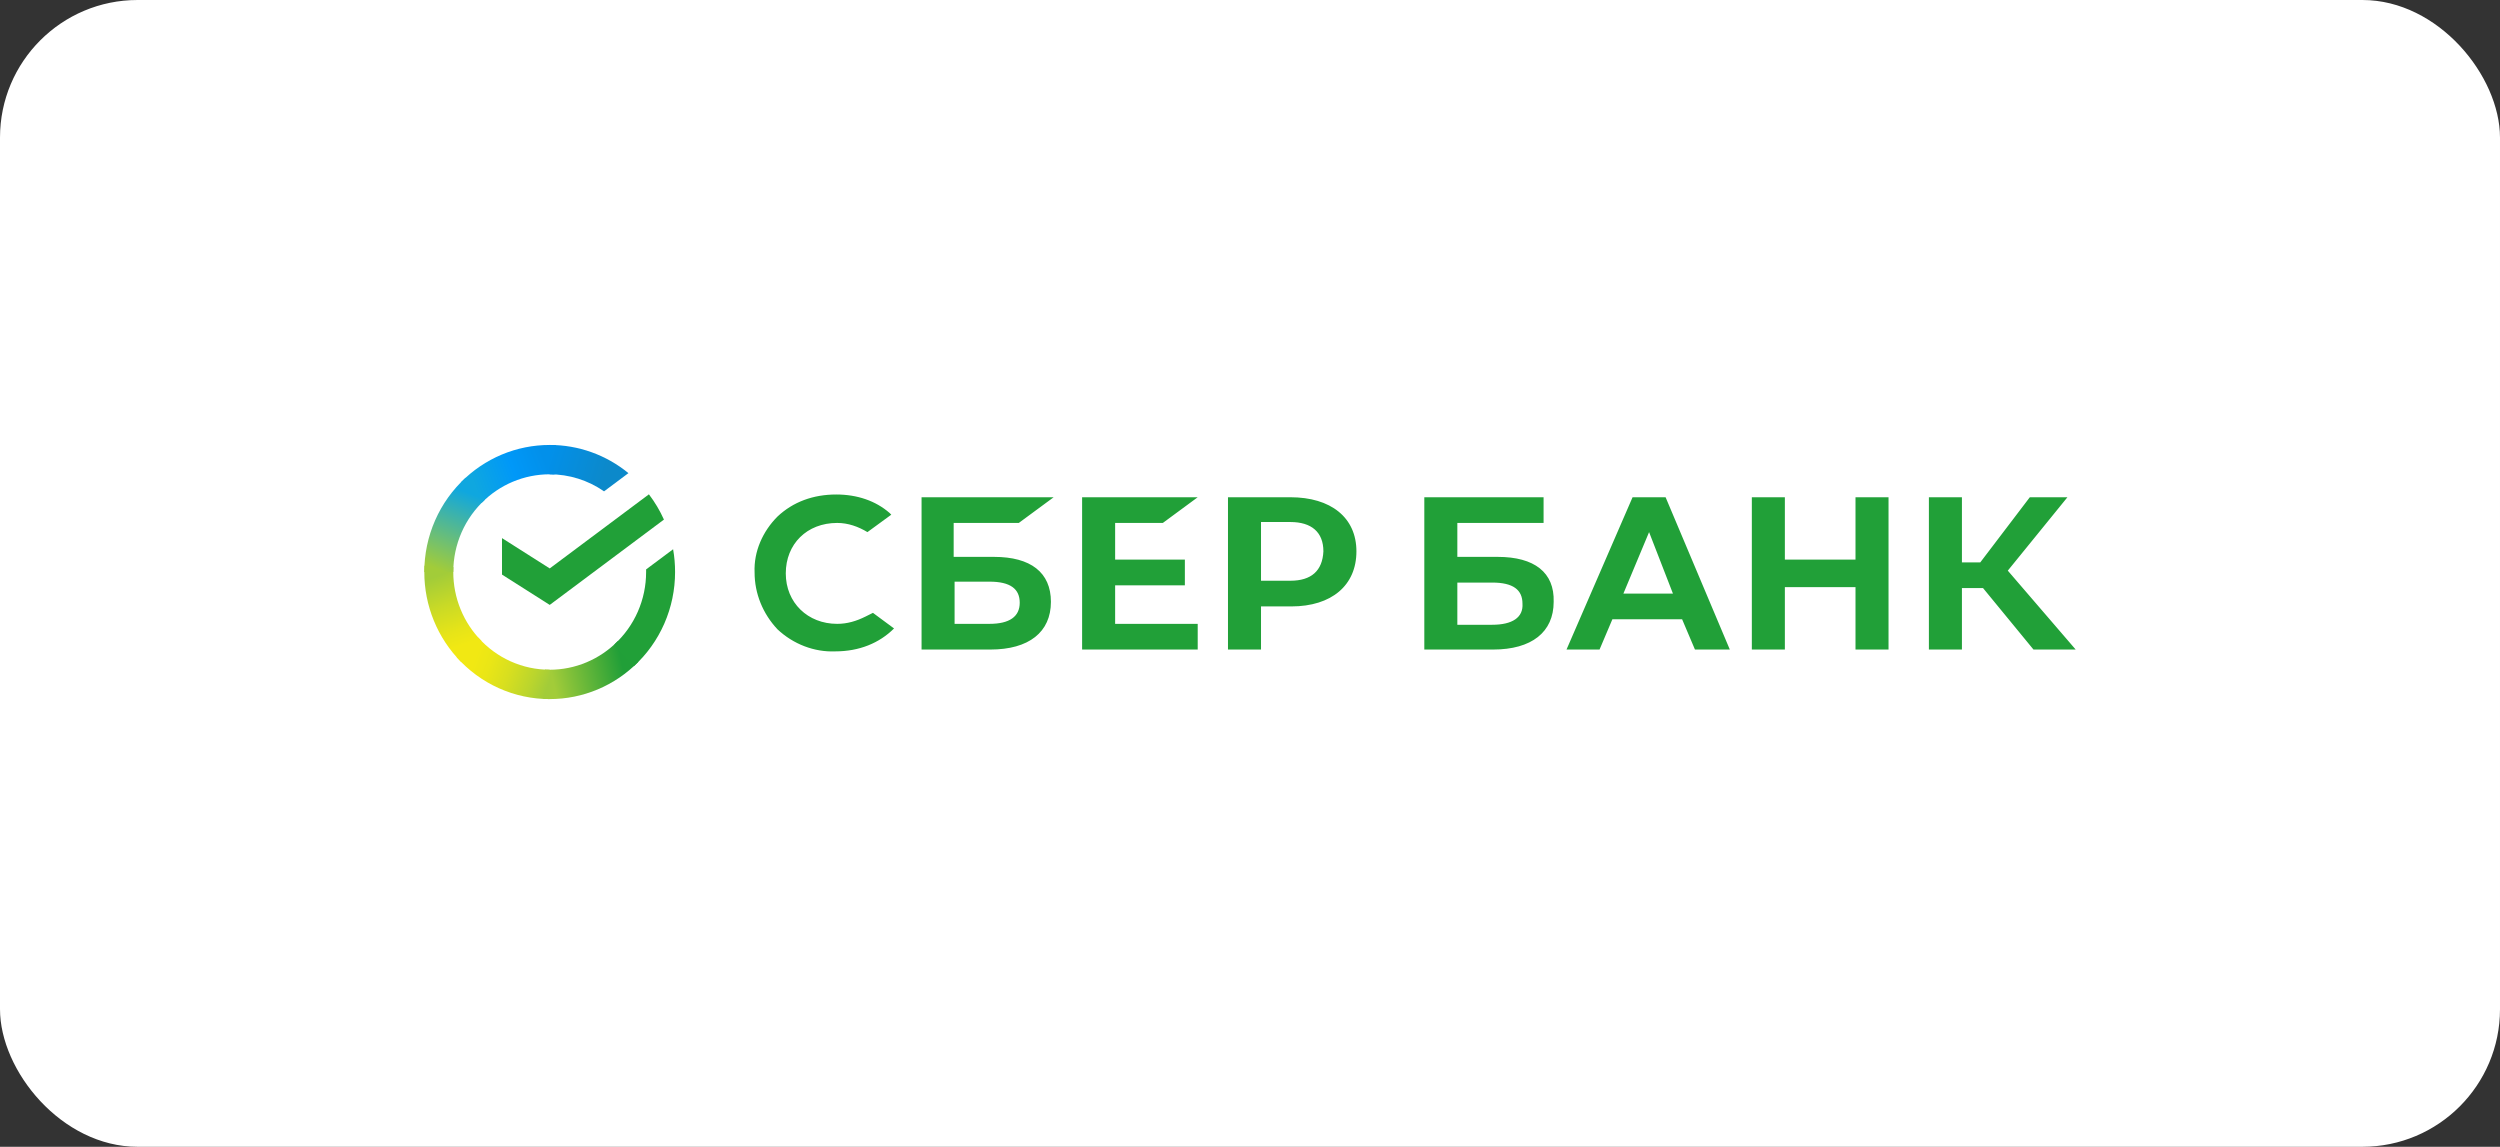 <?xml version="1.0" encoding="UTF-8"?> <svg xmlns="http://www.w3.org/2000/svg" width="218" height="100" viewBox="0 0 218 100" fill="none"><rect x="0" y="0" width="218" height="100" fill="#333333" stroke="none"/> <rect width="218" height="100" rx="12" fill="white"></rect> <path d="M101.4 45.6L104.44 43.36H94.36V56.64H104.44V54.4H97.24V51.04H103.32V48.8H97.24V45.6H101.4ZM88.84 45.6L91.88 43.36H80.36V56.64H86.36C89.72 56.64 91.64 55.12 91.64 52.48C91.64 49.92 89.88 48.56 86.68 48.56H83.16V45.6H88.84V45.6ZM86.28 50.72C88.12 50.72 88.92 51.36 88.92 52.56C88.92 53.76 88.04 54.4 86.28 54.4H83.24V50.72H86.28ZM112.52 43.36H107.08V56.64H109.96V52.88H112.6C116.12 52.88 118.28 51.04 118.28 48.08C118.28 45.12 116.04 43.36 112.52 43.36V43.36ZM112.52 50.64H109.96V45.52H112.52C114.36 45.52 115.4 46.4 115.4 48.08C115.32 49.76 114.36 50.64 112.52 50.64ZM75.48 53.76C74.68 54.16 73.88 54.4 73 54.4C70.44 54.4 68.52 52.56 68.52 50C68.52 47.44 70.36 45.6 73 45.6C73.96 45.6 74.84 45.92 75.64 46.4L77.72 44.88L77.56 44.72C76.36 43.68 74.76 43.12 72.92 43.12C70.92 43.12 69.16 43.76 67.8 45.04C66.52 46.32 65.72 48.08 65.8 49.92C65.8 51.76 66.52 53.52 67.8 54.88C69.16 56.16 71 56.88 72.84 56.8C74.92 56.8 76.68 56.08 77.96 54.8L76.12 53.44L75.48 53.76ZM161.8 48.8H155.64V43.36H152.76V56.64H155.64V51.2H161.8V56.64H164.68V43.36H161.8V48.8ZM142.36 43.36L136.6 56.64H139.48L140.6 54H146.68L147.8 56.64H150.84L145.24 43.36H142.36V43.36ZM141.56 51.76L143.8 46.4L145.88 51.76H141.56ZM175.08 49.76L180.28 43.36H177L172.68 49.04H171.08V43.36H168.2V56.64H171.08V51.28H172.92L177.32 56.64H181L175.08 49.76ZM130.6 48.56H127.08V45.6H134.6V43.36H124.2V56.64H130.2C133.56 56.64 135.48 55.12 135.48 52.48C135.56 49.92 133.8 48.56 130.6 48.56V48.56ZM130.12 54.48H127.08V50.8H130.12C131.96 50.8 132.76 51.44 132.76 52.64C132.84 53.84 131.88 54.48 130.12 54.48V54.48Z" fill="#21A038"></path> <path d="M56.585 43.105C57.104 43.785 57.544 44.525 57.895 45.308L47.936 52.748L43.774 50.104V46.923L47.936 49.567L56.585 43.105Z" fill="#21A038"></path> <path d="M39.526 49.88C39.526 49.737 39.529 49.595 39.536 49.454L37.014 49.329C37.005 49.512 37 49.696 37 49.882C36.999 51.337 37.281 52.777 37.831 54.121C38.38 55.465 39.186 56.686 40.202 57.713L41.992 55.901C41.209 55.111 40.589 54.173 40.166 53.14C39.743 52.106 39.525 50.998 39.526 49.88Z" fill="url(#paint0_linear_1452_3985)"></path> <path d="M47.934 41.359C48.074 41.359 48.214 41.365 48.353 41.371L48.48 38.814C48.299 38.806 48.117 38.801 47.934 38.801C46.497 38.8 45.075 39.085 43.748 39.642C42.422 40.199 41.217 41.016 40.202 42.046L41.992 43.859C42.77 43.066 43.697 42.437 44.716 42.008C45.736 41.579 46.829 41.359 47.934 41.359Z" fill="url(#paint1_linear_1452_3985)"></path> <path d="M47.934 58.401C47.793 58.401 47.653 58.401 47.513 58.389L47.387 60.946C47.568 60.955 47.751 60.96 47.934 60.96C49.369 60.961 50.791 60.675 52.117 60.118C53.443 59.561 54.647 58.744 55.66 57.714L53.875 55.902C53.096 56.694 52.17 57.323 51.15 57.752C50.131 58.181 49.038 58.401 47.934 58.401Z" fill="url(#paint2_linear_1452_3985)"></path> <path d="M52.673 42.846L54.799 41.258C52.856 39.664 50.43 38.796 47.93 38.8V41.359C49.623 41.357 51.277 41.875 52.673 42.846Z" fill="url(#paint3_linear_1452_3985)"></path> <path d="M58.866 49.88C58.868 49.214 58.81 48.55 58.695 47.894L56.341 49.652C56.341 49.728 56.341 49.803 56.341 49.88C56.342 51.07 56.096 52.248 55.619 53.336C55.141 54.424 54.444 55.398 53.572 56.195L55.269 58.096C56.403 57.059 57.309 55.791 57.929 54.376C58.549 52.96 58.868 51.428 58.866 49.88Z" fill="#21A038"></path> <path d="M47.934 58.401C46.759 58.402 45.597 58.152 44.523 57.668C43.45 57.185 42.489 56.478 41.702 55.594L39.826 57.314C40.85 58.463 42.101 59.382 43.498 60.01C44.894 60.638 46.406 60.962 47.934 60.96V58.401Z" fill="url(#paint4_linear_1452_3985)"></path> <path d="M42.295 43.565L40.599 41.663C39.465 42.701 38.558 43.968 37.938 45.384C37.318 46.799 36.998 48.331 37 49.88H39.526C39.525 48.689 39.772 47.512 40.249 46.424C40.726 45.336 41.423 44.362 42.295 43.565Z" fill="url(#paint5_linear_1452_3985)"></path> <defs> <linearGradient id="paint0_linear_1452_3985" x1="40.713" y1="57.394" x2="37.887" y2="49.333" gradientUnits="userSpaceOnUse"> <stop offset="0.14" stop-color="#F1E813"></stop> <stop offset="0.3" stop-color="#E6E418"></stop> <stop offset="0.58" stop-color="#C9DA26"></stop> <stop offset="0.89" stop-color="#A2CC39"></stop> </linearGradient> <linearGradient id="paint1_linear_1452_3985" x1="40.923" y1="42.498" x2="48.055" y2="39.817" gradientUnits="userSpaceOnUse"> <stop offset="0.06" stop-color="#0FA7DF"></stop> <stop offset="0.54" stop-color="#0098F8"></stop> <stop offset="0.92" stop-color="#0290EA"></stop> </linearGradient> <linearGradient id="paint2_linear_1452_3985" x1="47.22" y1="59.415" x2="55.268" y2="57.621" gradientUnits="userSpaceOnUse"> <stop offset="0.12" stop-color="#A2CC39"></stop> <stop offset="0.28" stop-color="#86C239"></stop> <stop offset="0.87" stop-color="#219F38"></stop> </linearGradient> <linearGradient id="paint3_linear_1452_3985" x1="47.405" y1="39.657" x2="54.292" y2="41.754" gradientUnits="userSpaceOnUse"> <stop offset="0.06" stop-color="#0290EA"></stop> <stop offset="0.79" stop-color="#0C89CA"></stop> </linearGradient> <linearGradient id="paint4_linear_1452_3985" x1="40.46" y1="57.002" x2="47.964" y2="59.769" gradientUnits="userSpaceOnUse"> <stop offset="0.13" stop-color="#F1E813"></stop> <stop offset="0.3" stop-color="#EAE616"></stop> <stop offset="0.53" stop-color="#D8DF1F"></stop> <stop offset="0.8" stop-color="#BAD52D"></stop> <stop offset="0.98" stop-color="#A2CC39"></stop> </linearGradient> <linearGradient id="paint5_linear_1452_3985" x1="37.941" y1="50.189" x2="41.014" y2="42.302" gradientUnits="userSpaceOnUse"> <stop offset="0.07" stop-color="#A2CC39"></stop> <stop offset="0.26" stop-color="#81C45E"></stop> <stop offset="0.92" stop-color="#0FA7DF"></stop> </linearGradient> </defs> </svg> 